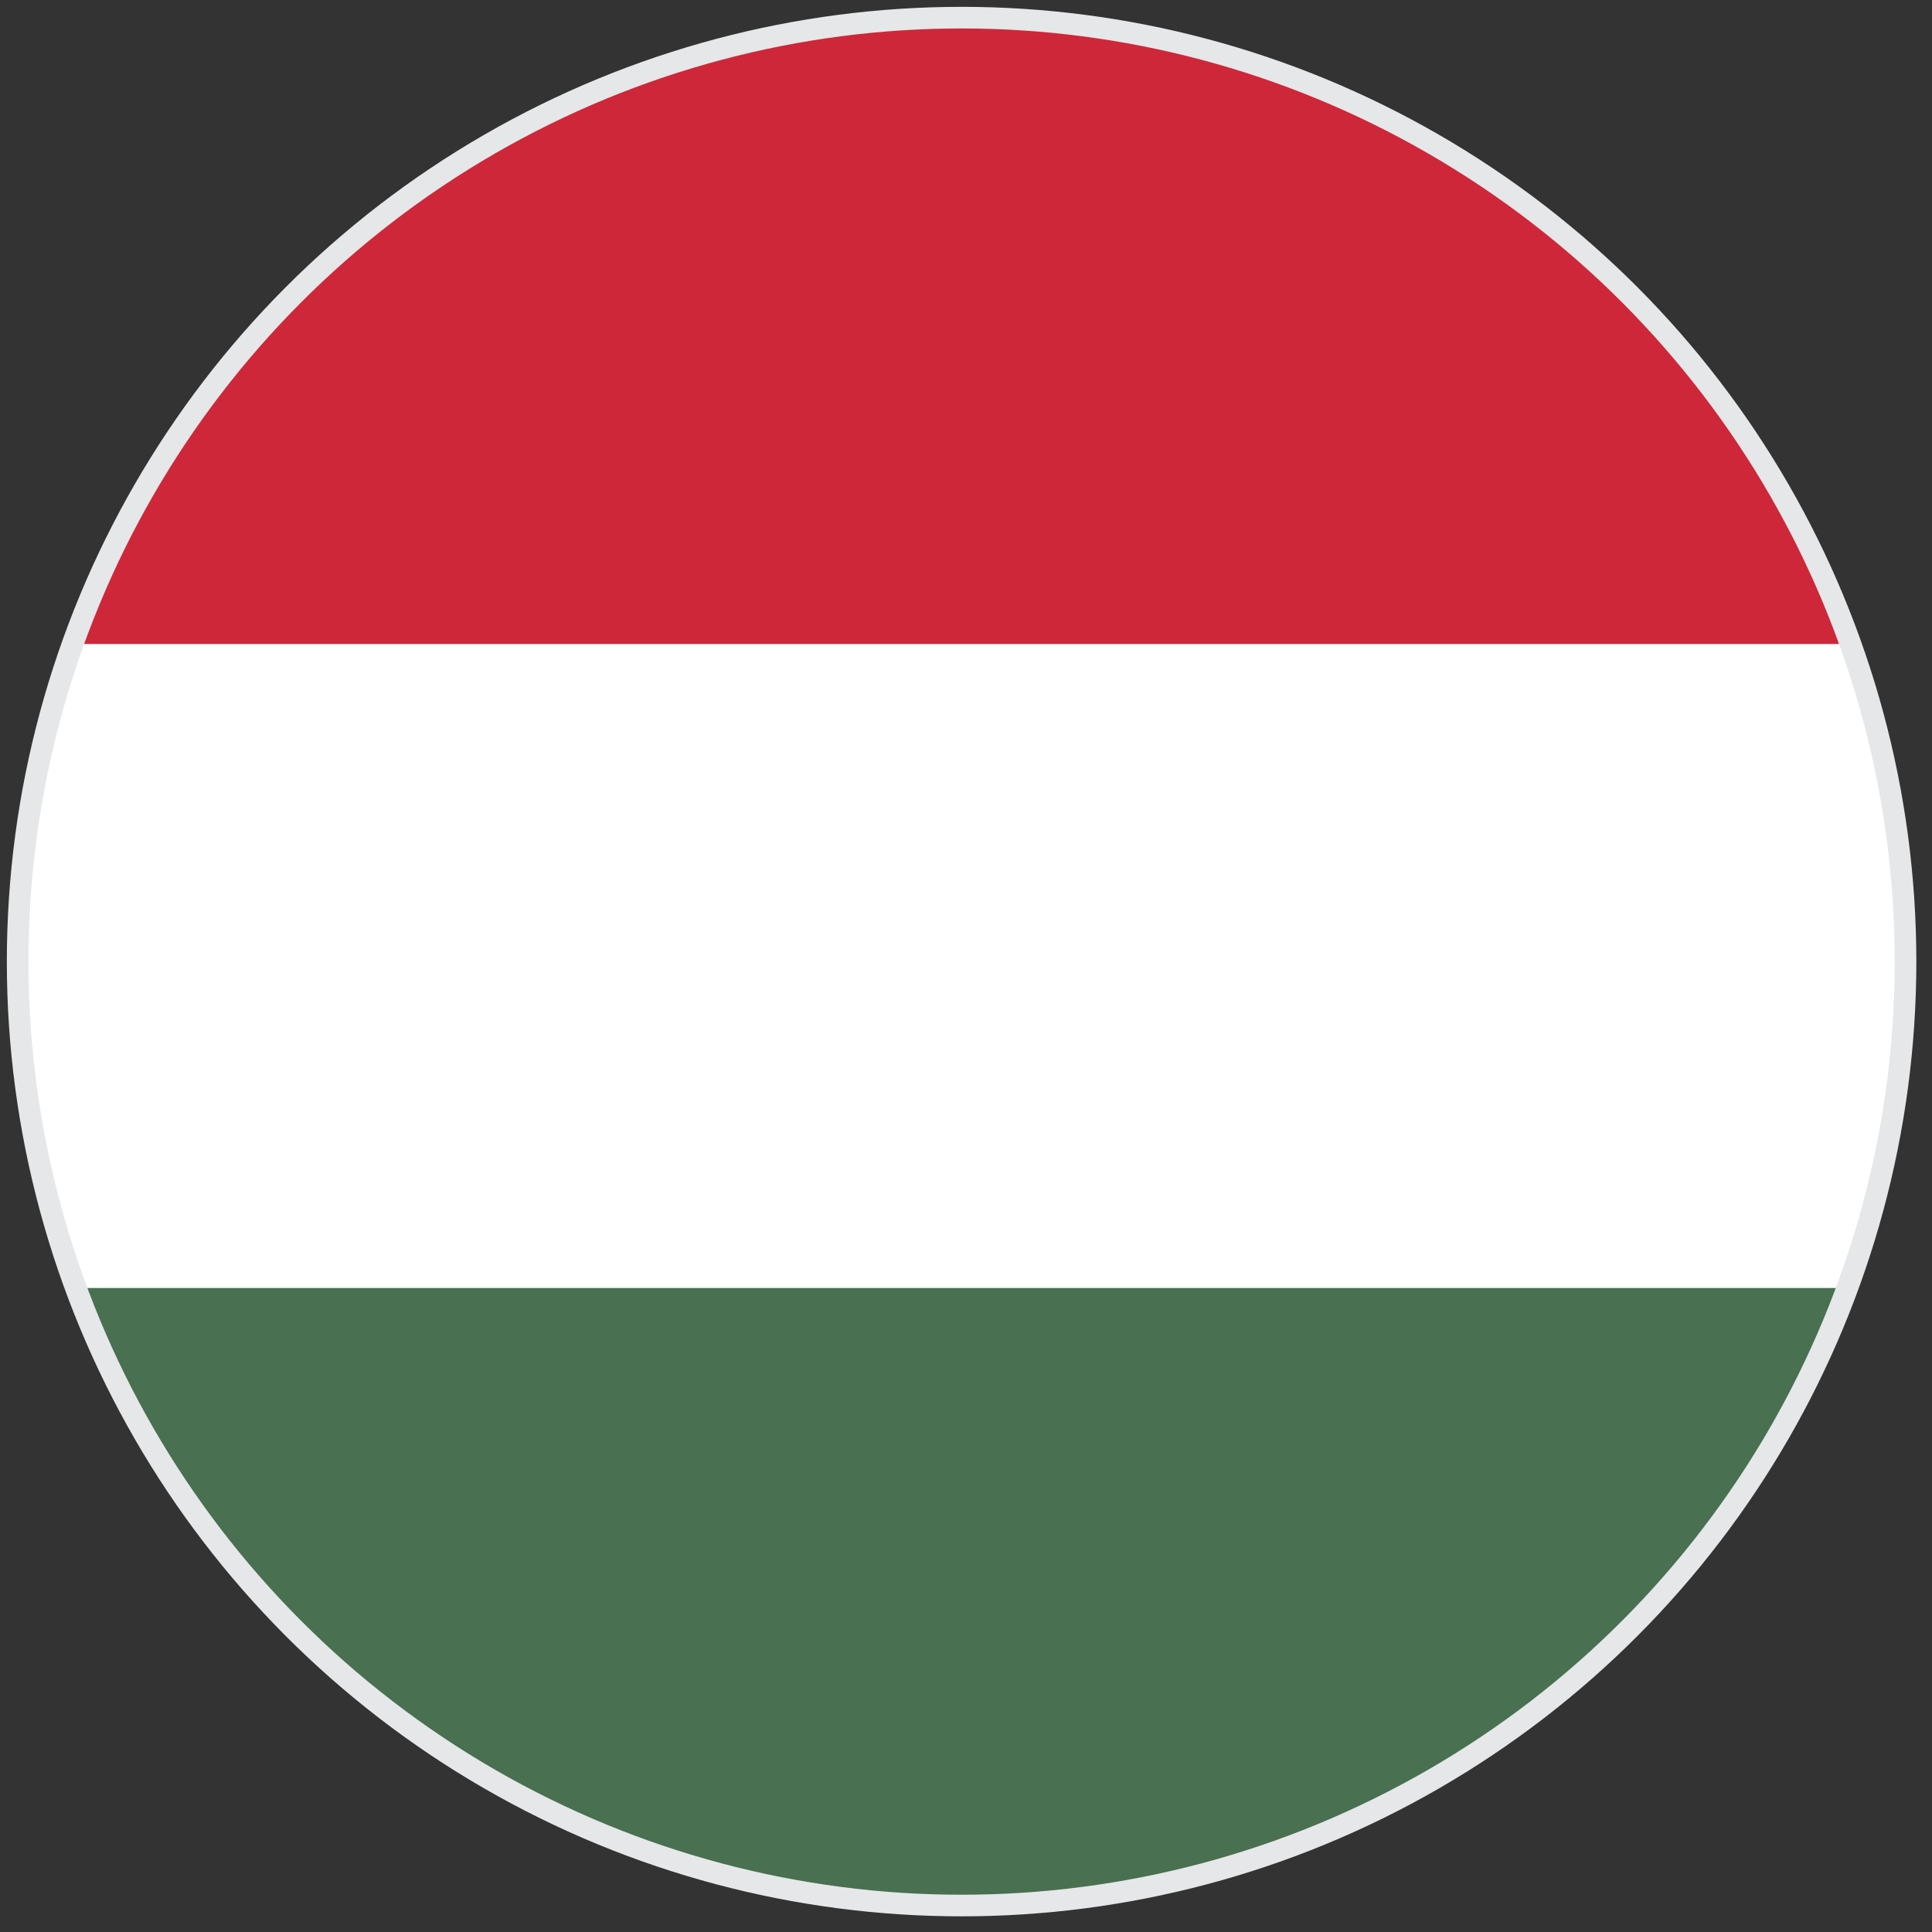<?xml version="1.0" encoding="utf-8"?>
<!-- Generator: Adobe Illustrator 27.0.0, SVG Export Plug-In . SVG Version: 6.00 Build 0)  -->
<svg version="1.1" id="Layer_1" xmlns="http://www.w3.org/2000/svg" xmlns:xlink="http://www.w3.org/1999/xlink" x="0px" y="0px"
	 width="21.9px" height="21.9px" viewBox="0 0 21.9 21.9" style="enable-background:new 0 0 21.9 21.9;" xml:space="preserve">
<rect x="0" y="0" width="21.9" height="21.9" fill="#333333" stroke="none"/>
<style type="text/css">
	.st0{clip-path:url(#SVGID_00000158027447429588276640000000287176146473460412_);}
	.st1{fill:#CE2739;}
	.st2{fill:#FFFFFF;}
	.st3{fill:#487051;}
	.st4{fill:none;stroke:#E6E7E8;stroke-width:0.245;stroke-miterlimit:10;}
</style>
<g>
	<g>
		<defs>
			<circle id="SVGID_1_" cx="10.9" cy="10.9" r="10.7"/>
		</defs>
		<clipPath id="SVGID_00000028325089122093170610000003582195185279244198_">
			<use xlink:href="#SVGID_1_"  style="overflow:visible;"/>
		</clipPath>
		<g style="clip-path:url(#SVGID_00000028325089122093170610000003582195185279244198_);">
			<rect x="0" y="0" class="st1" width="36.4" height="21.9"/>
			<rect x="0" y="7.3" class="st2" width="36.4" height="14.6"/>
			<rect x="0" y="14.6" class="st3" width="36.4" height="7.3"/>
		</g>
	</g>
	<circle class="st4" cx="10.9" cy="10.9" r="10.7"/>
</g>
</svg>
